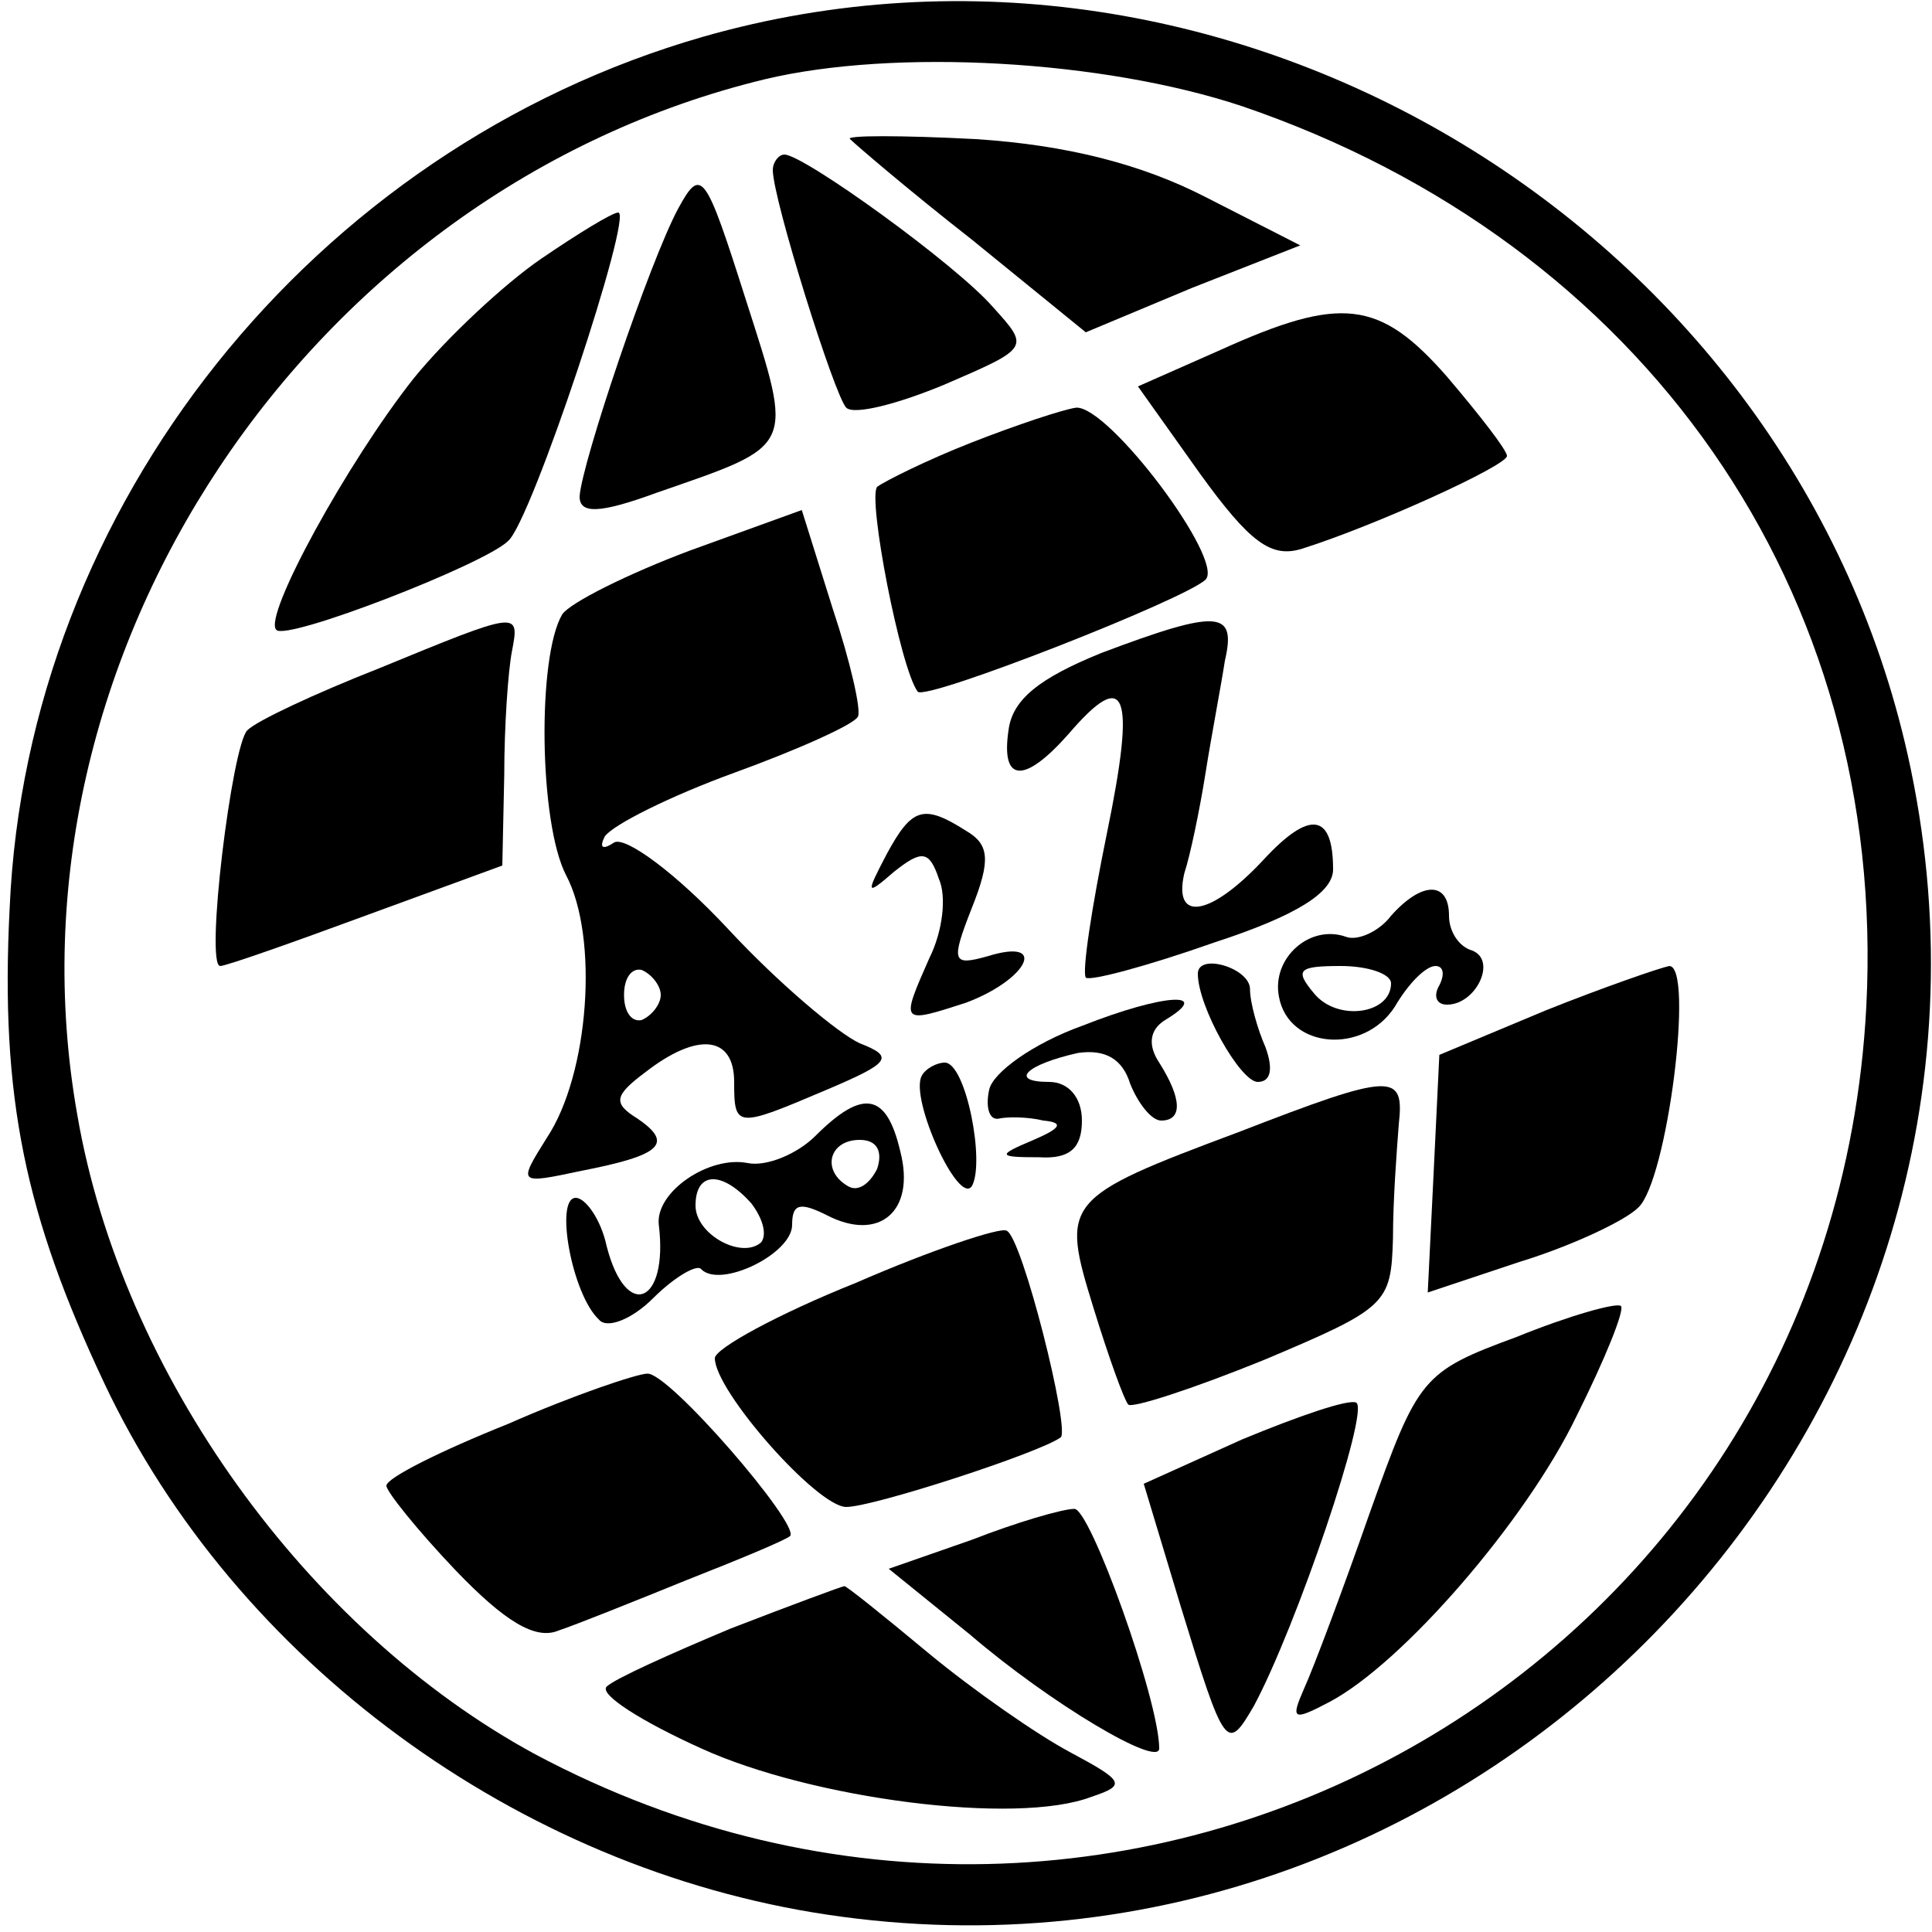 <?xml version="1.0" standalone="no"?>
<!DOCTYPE svg PUBLIC "-//W3C//DTD SVG 20010904//EN"
 "http://www.w3.org/TR/2001/REC-SVG-20010904/DTD/svg10.dtd">
<svg version="1.0" xmlns="http://www.w3.org/2000/svg"
 width="100pt" height="100pt" viewBox="0 0 100 100"
 preserveAspectRatio="xMidYMid meet">
<g transform="translate(0,100) scale(0.1,-0.1)"
fill="#000000" stroke="none">
<path d="M364 981 c-202 -58 -350 -243 -359 -451 -5 -98 8 -159 49 -246 68
-144 214 -251 374 -275 339 -51 631 257 561 593 -58 279 -352 457 -625 379z
m279 -36 c208 -71 334 -251 323 -466 -18 -345 -383 -550 -689 -387 -118 64
-214 197 -237 331 -42 237 120 479 356 536 67 16 175 10 247 -14z"/>
<path d="M440 928 c3 -3 31 -27 63 -52 l59 -48 55 23 56 22 -49 25 c-33 17
-72 27 -119 30 -38 2 -68 2 -65 0z"/>
<path d="M400 912 c0 -15 32 -117 38 -123 4 -4 27 2 51 12 44 19 44 19 25 40
-19 22 -98 79 -108 79 -3 0 -6 -4 -6 -8z"/>
<path d="M351 892 c-15 -28 -50 -132 -51 -149 0 -9 10 -9 40 2 72 25 71 22 46
100 -21 66 -23 69 -35 47z"/>
<path d="M280 866 c-19 -13 -49 -41 -66 -62 -34 -43 -78 -123 -71 -130 5 -6
108 34 120 46 12 10 65 170 57 170 -3 0 -21 -11 -40 -24z"/>
<path d="M632 819 l-43 -19 32 -45 c26 -36 37 -44 53 -39 38 12 106 43 106 48
0 3 -14 21 -31 41 -35 40 -55 42 -117 14z"/>
<path d="M503 771 c-23 -9 -45 -20 -49 -23 -5 -6 12 -94 21 -106 4 -5 139 48
149 58 10 10 -50 90 -67 89 -7 -1 -31 -9 -54 -18z"/>
<path d="M357 715 c-32 -12 -62 -27 -66 -33 -13 -22 -12 -108 2 -135 17 -32
12 -103 -10 -136 -15 -24 -15 -24 18 -17 41 8 48 14 29 27 -13 8 -12 12 4 24
27 21 46 19 46 -5 0 -24 1 -24 48 -4 33 14 35 17 17 24 -11 5 -42 31 -68 59
-27 29 -53 48 -59 45 -6 -4 -8 -3 -5 3 4 6 34 21 67 33 33 12 62 25 64 29 2 3
-4 29 -13 56 l-16 51 -58 -21z m-15 -230 c0 -5 -5 -11 -10 -13 -5 -1 -9 4 -9
13 0 9 4 14 9 13 5 -2 10 -8 10 -13z"/>
<path d="M196 654 c-33 -13 -63 -27 -68 -32 -8 -8 -22 -122 -14 -122 3 0 37
12 75 26 l71 26 1 47 c0 25 2 54 4 64 4 21 4 21 -69 -9z"/>
<path d="M570 662 c-32 -13 -46 -24 -48 -40 -4 -27 8 -28 31 -2 30 35 35 22
20 -51 -8 -39 -13 -72 -11 -75 2 -2 32 6 66 18 43 14 62 26 62 38 0 29 -12 31
-36 5 -27 -29 -47 -33 -41 -7 3 9 8 33 11 52 3 19 8 45 10 58 6 26 -3 27 -64
4z"/>
<path d="M459 558 c-11 -21 -11 -22 4 -9 14 11 18 11 23 -4 4 -9 2 -27 -5 -41
-15 -34 -15 -34 19 -23 32 12 43 34 11 24 -18 -5 -19 -3 -8 25 10 25 9 33 -3
40 -22 14 -28 12 -41 -12z"/>
<path d="M720 526 c-6 -8 -17 -13 -23 -11 -19 7 -39 -11 -35 -31 5 -27 44 -30
60 -5 7 12 16 21 21 21 4 0 5 -4 2 -10 -3 -5 -2 -10 4 -10 15 0 26 23 13 28
-7 2 -12 10 -12 18 0 18 -14 18 -30 0z m0 -35 c0 -16 -28 -20 -40 -5 -10 12
-8 14 14 14 14 0 26 -4 26 -9z"/>
<path d="M620 496 c0 -17 22 -56 31 -56 7 0 8 7 4 18 -4 9 -8 23 -8 30 0 11
-27 19 -27 8z"/>
<path d="M800 477 l-55 -23 -3 -62 -3 -61 48 16 c26 8 54 21 61 28 15 14 29
125 16 125 -5 -1 -34 -11 -64 -23z"/>
<path d="M560 469 c-25 -9 -46 -24 -48 -33 -2 -9 0 -16 5 -15 4 1 15 1 23 -1
11 -1 9 -4 -5 -10 -19 -8 -19 -9 3 -9 16 -1 22 5 22 19 0 12 -7 20 -17 20 -21
0 -12 9 15 15 14 2 23 -3 27 -16 4 -10 11 -19 16 -19 11 0 11 11 -1 30 -6 9
-5 17 3 22 25 15 0 14 -43 -3z"/>
<path d="M477 443 c-6 -12 19 -67 26 -57 7 12 -3 64 -14 64 -4 0 -10 -3 -12
-7z"/>
<path d="M641 414 c-91 -34 -92 -36 -75 -91 8 -26 16 -48 18 -50 2 -2 33 8 70
23 64 27 66 29 67 63 0 20 2 46 3 59 3 27 -3 27 -83 -4z"/>
<path d="M422 412 c-9 -9 -25 -16 -35 -14 -20 4 -48 -15 -46 -32 5 -41 -17
-50 -27 -11 -3 14 -11 25 -16 25 -11 0 -2 -50 12 -63 4 -5 17 0 28 11 11 11
23 18 25 15 10 -10 47 8 47 23 0 11 4 12 18 5 27 -14 46 2 38 33 -7 30 -19 33
-44 8z m32 -17 c-4 -8 -10 -12 -15 -9 -14 8 -10 24 6 24 9 0 12 -6 9 -15z
m-65 -18 c6 -8 8 -16 5 -20 -10 -9 -34 4 -34 19 0 18 14 18 29 1z"/>
<path d="M443 336 c-40 -16 -73 -34 -73 -39 0 -17 53 -77 68 -77 14 0 100 28
111 36 5 4 -20 104 -28 107 -3 2 -39 -10 -78 -27z"/>
<path d="M785 308 c-49 -18 -51 -21 -76 -91 -14 -40 -29 -80 -34 -91 -7 -16
-6 -17 13 -7 38 20 102 94 128 148 15 30 25 55 23 57 -2 2 -27 -5 -54 -16z"/>
<path d="M263 263 c-35 -14 -63 -28 -63 -32 0 -3 16 -23 36 -44 25 -26 41 -36
53 -31 9 3 39 15 66 26 28 11 52 21 54 23 5 6 -63 85 -74 84 -5 0 -38 -11 -72
-26z"/>
<path d="M643 255 l-51 -23 19 -63 c23 -75 24 -76 38 -52 22 41 60 153 53 157
-4 2 -30 -7 -59 -19z"/>
<path d="M503 203 l-43 -15 42 -34 c42 -36 98 -69 98 -59 0 25 -36 125 -44
124 -6 0 -30 -7 -53 -16z"/>
<path d="M378 157 c-31 -13 -60 -26 -64 -30 -4 -4 18 -18 49 -32 57 -26 163
-40 202 -25 18 6 17 8 -11 23 -17 9 -50 32 -73 51 -24 20 -44 36 -44 35 -1 0
-28 -10 -59 -22z"/>
</g>
</svg>

